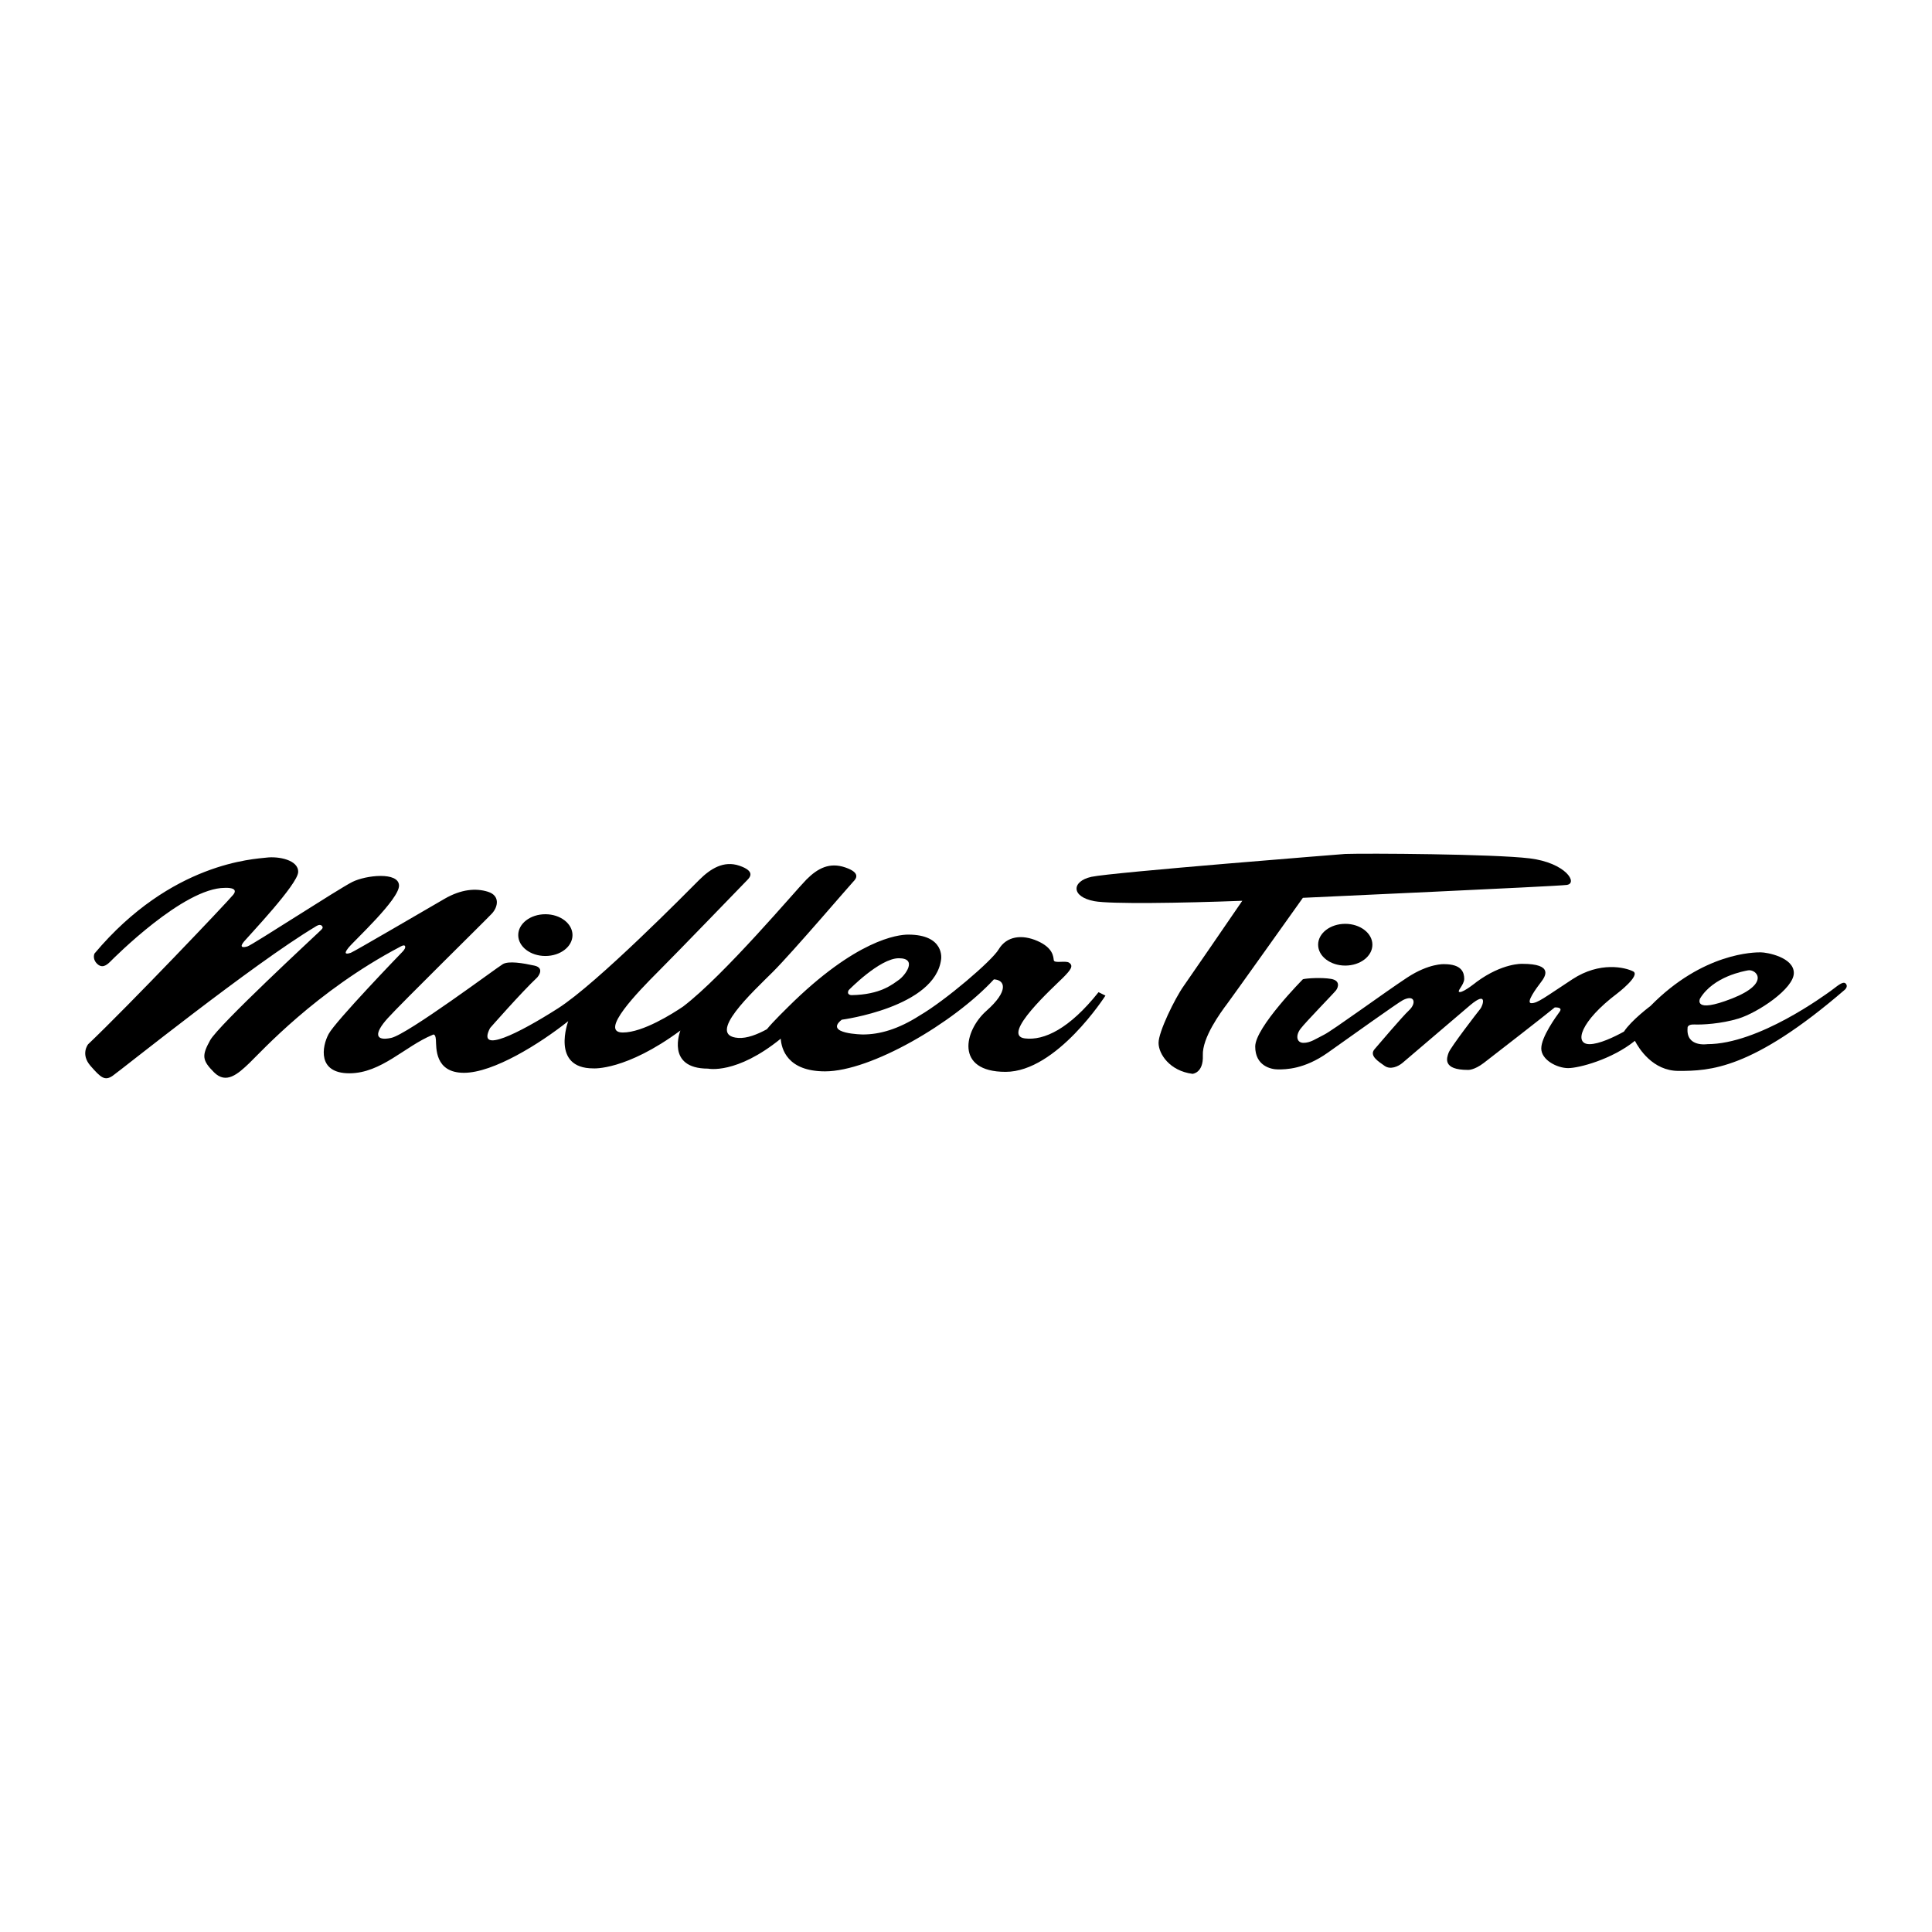 <svg xmlns="http://www.w3.org/2000/svg" width="2500" height="2500" viewBox="0 0 192.756 192.756"><g fill-rule="evenodd" clip-rule="evenodd"><path fill="#fff" d="M0 0h192.756v192.756H0V0z"/><path d="M109.602 98.99c-2.912 3.664-5.438 4.844-7.346 4.613-2.496-.303 2.904-5.158 3.797-6.053.791-.795 1.078-1.194.605-1.506-.354-.231-1.473.099-1.523-.245-.049-.343-.053-1.222-1.619-1.914-1.555-.687-3.092-.491-3.877.834-.682 1.149-5.33 5.11-7.881 6.598-2.125 1.359-3.971 1.893-5.665 1.893 0 0-3.926-.049-2.11-1.473 0 0 9.325-1.227 9.914-6.037 0 0 .393-2.454-3.288-2.454-1.031 0-5.203.491-11.976 7.215 0 0-1.527 1.486-2.121 2.225-.972.533-1.996.924-2.848.867-3.337-.221 1.497-4.639 3.46-6.602 1.963-1.963 7.706-8.687 8-8.982.294-.294.786-.883-.785-1.423s-2.749.073-3.877 1.202c-1.056 1.056-8.184 9.537-12.315 12.679-1.04.703-4.009 2.586-6.004 2.586-2.454 0 1.57-4.123 3.534-6.088 1.963-1.962 8.589-8.833 8.883-9.128.295-.294.785-.883-.785-1.423s-2.896.294-4.024 1.423c-1.129 1.129-10.16 10.308-14.086 12.81-3.926 2.504-8.147 4.613-6.773 1.963 0 0 3.141-3.582 4.711-5.055 0 0 .834-.933-.294-1.178-1.129-.246-2.552-.491-3.141-.146-.589.343-9.522 7.018-11.142 7.361-1.62.344-1.718-.441-.344-1.963s9.816-9.816 10.405-10.455c.589-.638.834-1.767-.393-2.16-1.228-.393-2.7-.245-4.319.687-1.62.933-9.08 5.301-9.375 5.399-.294.098-.834.245-.245-.491s5.104-4.859 5.055-6.233c-.049-1.374-3.288-1.03-4.663-.343-1.374.687-9.963 6.283-10.454 6.429-.491.147-.834.099-.344-.49.491-.589 5.35-5.693 5.399-6.921.049-1.227-1.988-1.595-3.166-1.447-1.169.146-9.498.441-17.154 9.57 0 0-.246.516.245 1.006.491.491.933.196 1.325-.196s7.313-7.362 11.436-7.362c0 0 1.472-.098.834.687S12.961 100.214 8.789 104.19c0 0-.785.98.246 2.158 1.03 1.178 1.423 1.521 2.208.982.785-.539 13.988-11.141 20.221-14.872 0 0 .417-.319.638-.098s0 .343-.294.638c-.294.294-10.013 9.277-10.847 10.798s-.81 1.986.393 3.189 2.356.197 3.534-.932 6.626-7.166 15.019-11.584c0 0 .393-.245.491-.098.099.147-.049.393-.245.589-.196.197-6.675 6.921-7.362 8.197-.687 1.275-1.129 3.926 2.062 3.926 3.19 0 5.546-2.699 8.294-3.828 0 0 .294-.244.344.492.049.734-.147 3.287 2.797 3.287s7.559-2.896 10.405-5.152c0 0-1.767 4.711 2.503 4.711 0 0 3.24.246 8.688-3.779 0 0-1.509 3.803 2.761 3.803 0 0 2.813.617 7.25-2.988.068 1.002.64 3.26 4.42 3.26 4.565 0 12.814-4.811 16.847-9.178 1.131.053 1.508 1.146-.748 3.141-2.201 1.943-3.191 6.086 1.914 6.086 5.104 0 9.963-7.607 9.963-7.607l-.689-.341z"/><path d="M54.411 95.379c1.495 0 2.707-.933 2.707-2.083s-1.212-2.083-2.707-2.083-2.707.933-2.707 2.083 1.212 2.083 2.707 2.083zM134.217 96.336c1.494 0 2.707-.932 2.707-2.082s-1.213-2.083-2.707-2.083c-1.496 0-2.707.933-2.707 2.083s1.211 2.082 2.707 2.082z"/><path d="M84.669 98.793s3.092-3.189 5.006-3.189.638 1.717 0 2.16c-.638.441-1.816 1.473-4.712 1.521 0 0-.539 0-.294-.492z" fill="#fff"/><path d="M152.621 85.64c-3.607-.441-16.344-.516-18.404-.441 0 0-23.338 1.84-25.326 2.282-1.988.441-2.062 1.988.295 2.429 1.584.298 8.633.195 14.758-.039-1.488 2.171-5.15 7.514-5.85 8.506-.885 1.252-2.504 4.564-2.504 5.668 0 1.105 1.104 2.799 3.387 3.092 0 0 1.104-.072 1.031-1.84-.074-1.768 1.766-4.27 2.43-5.154.521-.695 5.471-7.645 7.551-10.567.553-.036 25.137-1.137 26.314-1.285 1.177-.147-.074-2.209-3.682-2.651z"/><path d="M184.139 98.123c-.293-.295-.98.393-1.504.752-.523.361-7.166 5.301-12.303 5.301 0 0-2.127.328-1.963-1.604 0 0-.066-.393.686-.359.754.033 2.66-.062 4.385-.588 1.932-.59 5.531-2.979 5.531-4.549 0-1.571-2.684-2.062-3.307-2.062-.588 0-5.742 0-10.994 5.351 0 0-1.9 1.416-2.648 2.559-.992.545-2.469 1.252-3.438 1.252-1.57 0-.947-2.258 2.781-5.07 0 0 2.357-1.801 1.57-2.193-.785-.393-3.305-1.014-6.053.785-2.748 1.801-3.469 2.389-4.09 2.389s.523-1.537.949-2.094 1.309-1.832-1.865-1.832c0 0-1.963-.098-4.549 1.799 0 0-1.242 1.016-1.668 1.016s.426-.688.426-1.311c0-.621-.229-1.471-1.996-1.471 0 0-1.506-.1-3.697 1.34-2.193 1.441-7.428 5.27-8.279 5.693-.85.426-1.373.818-2.061.818s-.818-.719-.295-1.406 3.305-3.533 3.533-3.828c.23-.295.459-.982-.49-1.146-.949-.162-2.445-.064-2.807.033 0 0-4.76 4.803-4.76 6.717s1.545 2.281 2.281 2.281 2.602 0 4.957-1.668c2.357-1.67 7.02-5.006 7.51-5.252.492-.246.836-.246.982-.049.146.195.098.639-.441 1.129-.541.49-3.131 3.527-3.387 3.828-.557.654.408 1.227.998 1.652.588.426 1.373.064 1.799-.295s6.773-5.775 6.773-5.775c1.768-1.473 1.227.1.982.393-.246.295-2.963 3.828-3.158 4.369-.197.539-.621 1.717 1.93 1.717 0 0 .605.051 1.588-.703.982-.752 6.119-4.744 7.068-5.529 0 0 .85-.066.49.426-.359.49-1.832 2.52-1.832 3.664s1.57 1.963 2.682 1.963c1.055 0 4.342-.852 6.66-2.723.389.748 1.771 3.002 4.352 3.002 3.092 0 7.312-.1 16.59-8.1.002-.001.377-.327.082-.622z"/><path d="M174.389 96.814c-.354.07-3.436.588-4.777 2.814 0 0-.752 1.537 3.174 0 3.927-1.538 2.421-2.978 1.603-2.814z" fill="#fff"/></g></svg>